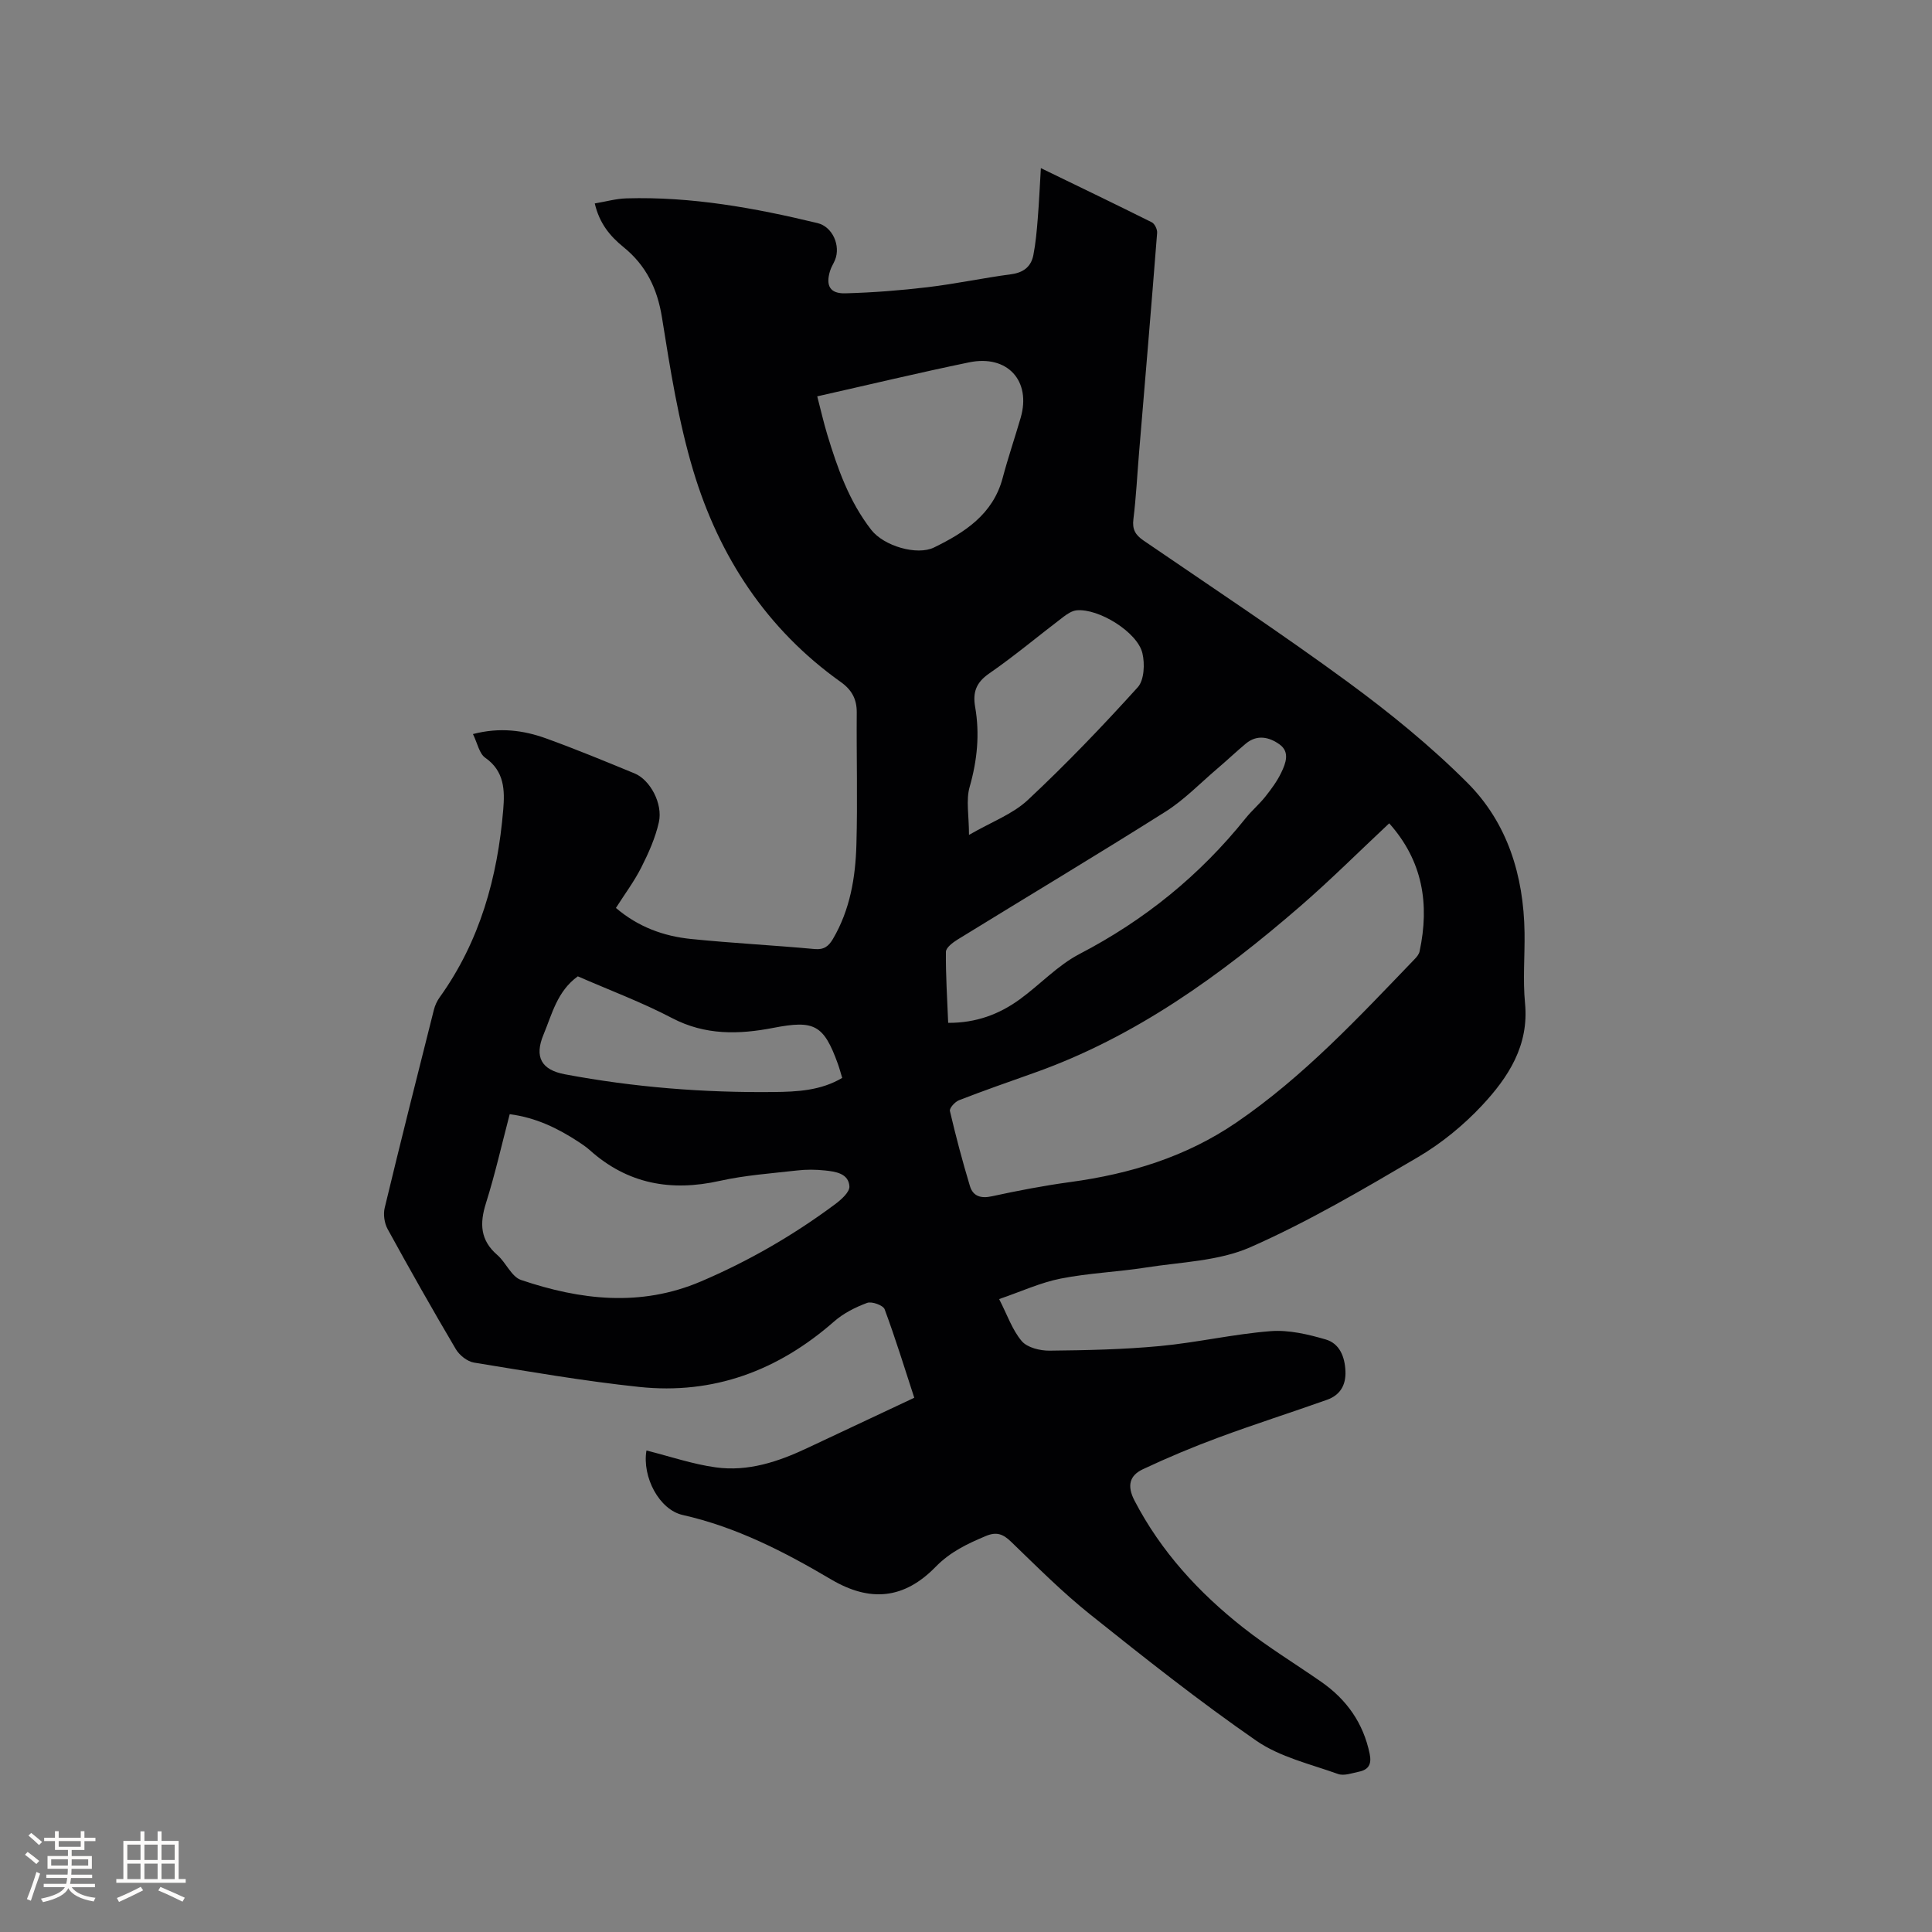 <svg enable-background="new 0 0 400 400" viewBox="0 0 400 400" xmlns="http://www.w3.org/2000/svg"><rect x="0" y="0" width="400" height="400" fill="#808080" stroke="none"/><path d="m133.84 300.31c4.9 1.23 9.56 2.83 14.34 3.49 6.7.93 12.98-1.17 19.01-4.02 7.26-3.43 14.53-6.83 22.1-10.39-2.01-6.15-3.9-12.31-6.14-18.33-.31-.82-2.66-1.67-3.62-1.31-2.43.9-4.91 2.15-6.84 3.85-11.59 10.17-24.97 15.18-40.35 13.55-11.46-1.21-22.83-3.19-34.21-5.04-1.39-.23-3.02-1.53-3.76-2.79-4.85-8.21-9.54-16.51-14.12-24.86-.67-1.23-.93-3.04-.6-4.4 3.29-13.69 6.74-27.34 10.18-40.99.23-.9.64-1.81 1.18-2.56 8.35-11.63 12.01-24.86 13.18-38.89.33-3.96.27-7.95-3.72-10.73-1.25-.87-1.61-3-2.55-4.91 5.58-1.45 10.46-.79 15.17.91 6.17 2.23 12.23 4.74 18.3 7.24 3.21 1.32 5.89 6.27 5.02 10.11-.73 3.24-2.13 6.38-3.64 9.36-1.46 2.89-3.44 5.53-5.25 8.38 4.63 3.95 9.87 5.84 15.5 6.42 8.53.87 17.11 1.3 25.65 2.09 1.96.18 2.9-.61 3.78-2.09 3.55-6.04 4.67-12.73 4.86-19.53.26-9.11 0-18.23.07-27.35.02-2.78-1.03-4.7-3.31-6.32-15.36-10.93-25.19-25.97-30.53-43.72-3.09-10.3-4.78-21.06-6.48-31.71-.96-6.03-3.3-10.83-7.98-14.62-2.76-2.24-4.97-4.87-5.94-9.03 2.29-.38 4.41-.99 6.54-1.05 13.46-.4 26.58 1.98 39.58 5.12 3.12.75 4.83 4.68 3.62 7.64-.32.78-.81 1.5-1.04 2.3-.91 3.03 0 4.68 3.16 4.6 5.7-.15 11.41-.6 17.07-1.27 5.78-.69 11.49-1.91 17.27-2.68 2.57-.34 4.14-1.57 4.61-3.98.48-2.46.7-4.98.9-7.48.27-3.31.42-6.63.65-10.51 8.16 3.96 15.59 7.53 22.96 11.21.61.3 1.17 1.48 1.11 2.2-1.19 15.22-2.48 30.42-3.75 45.63-.38 4.54-.6 9.1-1.16 13.62-.27 2.12.39 3.27 2.08 4.43 14.16 9.69 28.49 19.17 42.32 29.31 8.68 6.37 17.13 13.24 24.73 20.84 8.33 8.33 11.67 19.24 11.85 31.01.07 4.88-.37 9.79.1 14.63.85 8.78-3.47 15.36-8.9 21.18-3.86 4.13-8.44 7.87-13.31 10.73-11.3 6.64-22.67 13.34-34.63 18.61-6.57 2.9-14.38 3.07-21.67 4.22-5.86.92-11.84 1.14-17.64 2.29-4.19.83-8.17 2.68-12.73 4.24 1.68 3.26 2.71 6.38 4.68 8.7 1.14 1.35 3.79 2 5.75 1.98 7.61-.08 15.25-.24 22.82-.95 7.69-.72 15.28-2.49 22.97-3.09 3.74-.29 7.72.65 11.39 1.72 2.87.83 3.97 3.57 4.09 6.58.12 2.9-1.12 4.95-3.81 5.91-7.46 2.65-15.01 5.05-22.43 7.8-5.33 1.97-10.58 4.17-15.72 6.59-2.73 1.29-3.31 3.4-1.72 6.47 5.48 10.55 13.3 19.05 22.51 26.31 5.15 4.06 10.79 7.49 16.18 11.24 5.26 3.67 8.7 8.54 10.01 14.91.44 2.15-.25 3.27-2.22 3.68-1.44.3-3.11.92-4.35.47-5.74-2.06-12.01-3.5-16.9-6.88-11.84-8.19-23.16-17.16-34.42-26.16-5.78-4.62-11.04-9.91-16.38-15.06-1.67-1.61-3.02-2.09-5.24-1.15-3.8 1.6-7.3 3.24-10.35 6.36-6.5 6.67-13.54 7.4-21.65 2.61-9.71-5.74-19.61-10.83-30.73-13.34-4.84-1.09-8.42-7.84-7.5-13.35zm153.78-129.85c-6.29 5.89-12.15 11.74-18.39 17.15-16.58 14.36-34.21 27.11-55.16 34.53-5.19 1.84-10.39 3.66-15.52 5.65-.83.32-2.02 1.64-1.88 2.23 1.22 5.22 2.59 10.4 4.14 15.53.63 2.1 2.23 2.63 4.54 2.13 5.38-1.17 10.8-2.21 16.25-2.95 12.34-1.68 23.93-5.2 34.34-12.3 13.96-9.53 25.36-21.81 36.97-33.88.43-.44.88-1 1-1.58 2.09-9.78.67-18.71-6.29-26.51zm-182.09 60.22c-1.64 6.23-3.02 12.41-4.92 18.43-1.33 4.22-1.19 7.66 2.35 10.72 1.8 1.56 2.93 4.5 4.91 5.17 12.29 4.16 24.74 5.63 37.2.33 9.89-4.21 19.13-9.55 27.75-15.95 1.3-.96 3.12-2.56 3.04-3.76-.17-2.69-2.88-3.06-5.09-3.29-1.88-.2-3.83-.22-5.71 0-5.37.61-10.8.99-16.05 2.16-10.13 2.26-19.12.63-26.94-6.4-.71-.63-1.51-1.17-2.3-1.69-4.28-2.8-8.79-5.01-14.24-5.72zm90.78-18.91c5.79.03 10.57-1.78 14.84-4.88 4.19-3.05 7.84-7.03 12.36-9.38 13.47-7.01 24.92-16.29 34.39-28.11 1.26-1.57 2.82-2.89 4.07-4.46 1.24-1.57 2.46-3.21 3.31-5 .91-1.89 1.82-4.23-.34-5.8-2.13-1.54-4.66-2.14-7.01-.18-2.03 1.69-3.94 3.52-5.96 5.23-3.52 3-6.79 6.41-10.67 8.86-14.24 8.99-28.7 17.64-43.04 26.47-.99.61-2.41 1.68-2.42 2.55-.05 4.83.27 9.66.47 14.7zm-27.11-129.71c.73 2.8 1.31 5.37 2.07 7.89 2.13 7 4.51 13.83 9.13 19.77 2.6 3.33 9.46 5.35 12.98 3.63 6.31-3.09 12.21-6.84 14.21-14.39 1.11-4.19 2.52-8.31 3.73-12.47 2.22-7.64-2.74-13.11-10.67-11.47-10.37 2.14-20.66 4.61-31.45 7.04zm31.42 90.8c4.69-2.71 9.05-4.3 12.17-7.22 7.94-7.42 15.48-15.29 22.77-23.35 1.34-1.48 1.49-4.86.96-7.07-1.05-4.37-9.07-9.29-13.61-8.86-.95.09-1.93.74-2.74 1.35-5.14 3.91-10.09 8.07-15.39 11.74-2.69 1.86-3.41 3.9-2.89 6.89.98 5.61.44 11.07-1.14 16.6-.78 2.74-.13 5.9-.13 9.92zm-80.99 29.28c-4.29 3.1-5.33 7.82-7.1 12.06-1.94 4.64-.44 7.31 4.42 8.22 14.3 2.69 28.75 3.83 43.28 3.67 4.78-.05 9.69-.28 14.14-2.92-.34-1.11-.58-2.03-.9-2.91-2.93-8.12-4.89-9.09-13.32-7.46-7.14 1.39-14.13 1.58-20.99-2.01-6.26-3.28-12.93-5.77-19.53-8.65z" fill="#010103"/><g fill="#fcfbfa"><path d="m5.17 384 .55-.58c.85.61 1.65 1.24 2.4 1.87l-.59.64c-.83-.73-1.62-1.38-2.36-1.93m1.22 9.53-.82-.34c.71-1.76 1.37-3.64 1.98-5.63.24.13.5.25.76.36-.6 1.67-1.24 3.54-1.92 5.61m-.5-13.5.57-.54c.56.44 1.31 1.06 2.26 1.87l-.64.64c-.68-.66-1.41-1.32-2.19-1.97m3.25.46h2.24v-1.36h.77v1.36h4.57v-1.36h.76v1.36h2.28v.69h-2.28v1.84h-2.64v1.26h4.18v2.64h-4.21c0 .45-.02.86-.05 1.21h4.32v.69h-4.38c-.04.34-.1.75-.19 1.22h5.15v.69h-4.82c.87 1.19 2.51 1.92 4.93 2.19-.17.31-.3.57-.37.76-2.77-.49-4.52-1.41-5.26-2.76-.56 1.26-2.3 2.23-5.24 2.9-.12-.24-.26-.48-.43-.72 2.73-.55 4.38-1.34 4.96-2.38h-4.38v-.69h4.65c.1-.38.17-.79.21-1.22h-4.32v-.69h4.4c.03-.34.05-.75.05-1.21h-4.2v-2.64h4.23v-1.26h-2.69v-1.84h-2.24zm1.46 4.46v1.29h3.45c.01-.4.02-.57.01-.53v-.32-.45h-3.46zm1.55-2.59h4.57v-1.19h-4.57zm6.11 2.59h-3.42v.77c-.01.19-.01.37-.02.53h3.44z"/><path d="m32.63 379.16h.82v1.98h3.54v7.89h1.46v.78h-14.37v-.78h1.46v-7.89h3.54v-1.98h.82v1.98h2.73zm-3.49 11.48.5.73c-1.61.82-3.28 1.63-5 2.41-.13-.27-.28-.55-.44-.82 1.75-.72 3.4-1.49 4.94-2.32m-2.78-5.55h2.73v-3.18h-2.73zm0 3.95h2.73v-3.2h-2.73zm3.54-3.95h2.73v-3.18h-2.73zm0 3.95h2.73v-3.2h-2.73zm7.89 4.68c-1.84-.92-3.51-1.7-5.02-2.32l.45-.73c1.89.8 3.57 1.55 5.04 2.23zm-1.62-11.81h-2.73v3.18h2.73zm-2.73 7.13h2.73v-3.2h-2.73z"/></g></svg>